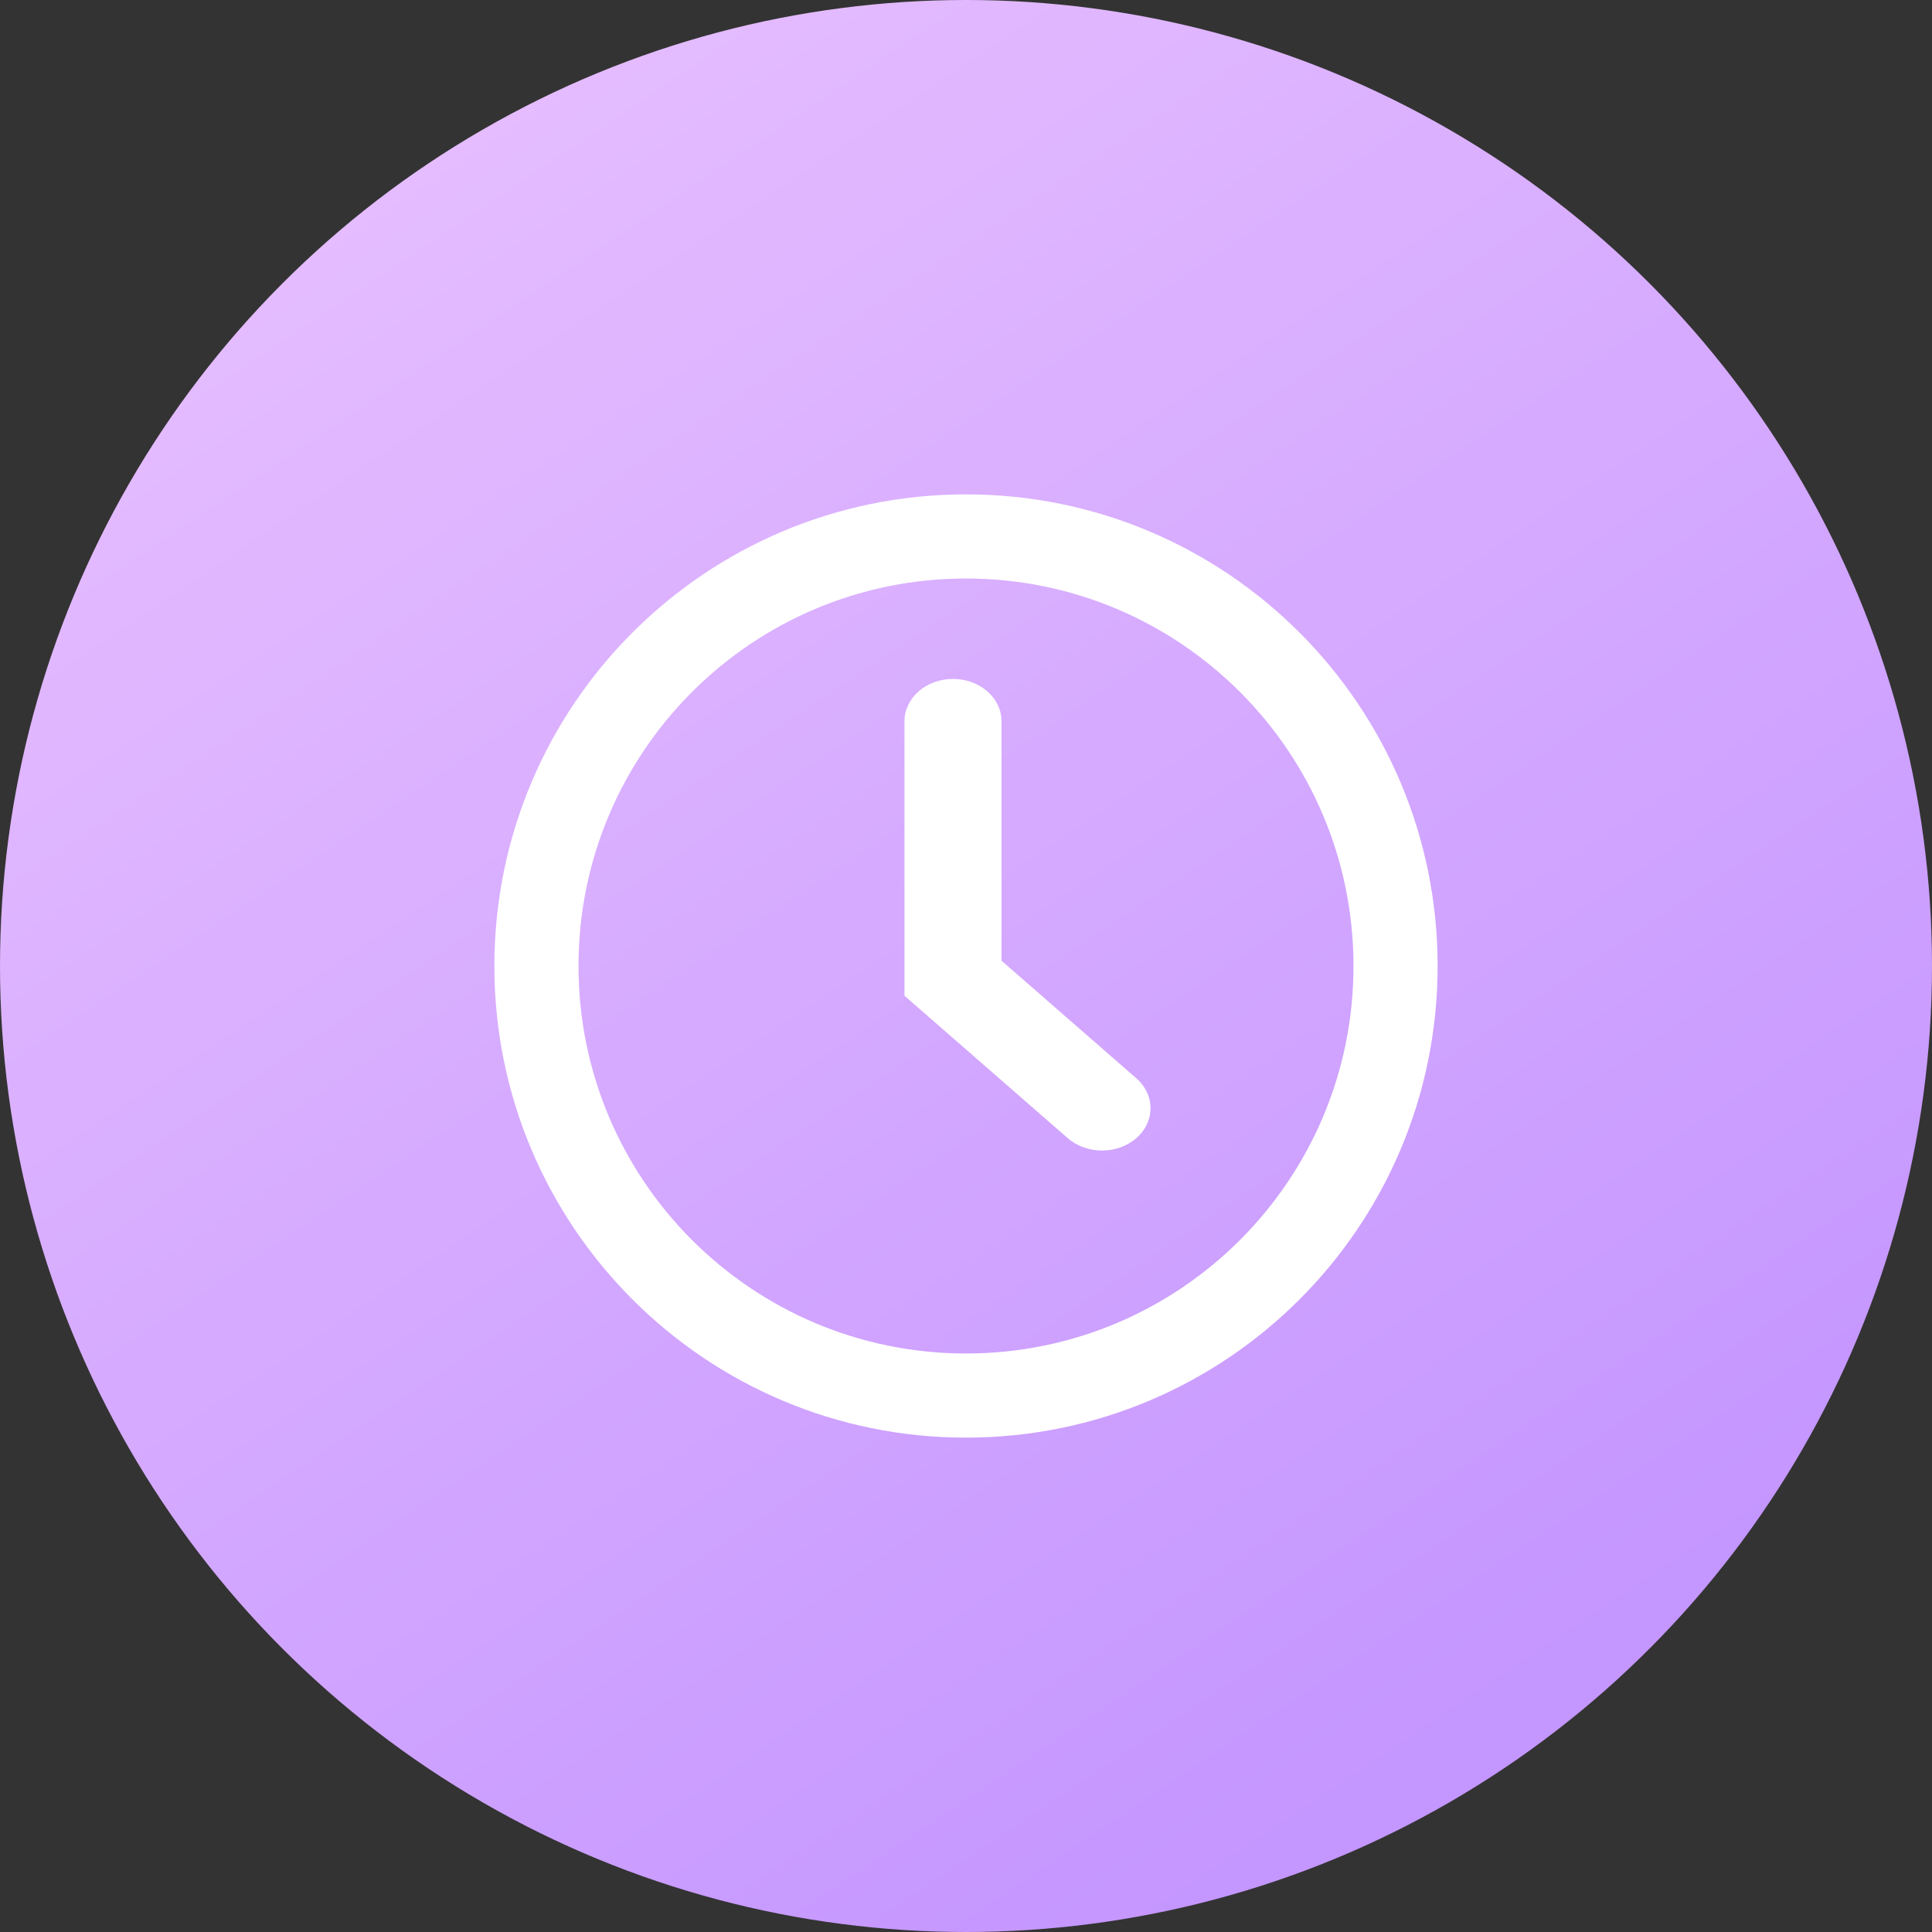 <?xml version="1.0" encoding="UTF-8"?> <svg xmlns="http://www.w3.org/2000/svg" width="53" height="53" viewBox="0 0 53 53" fill="none"><rect x="0" y="0" width="53" height="53" fill="#333333" stroke="none"/> <circle cx="26.5" cy="26.5" r="26.5" fill="url(#paint0_linear_1201_6)"></circle> <g clip-path="url(#clip0_1201_6)"> <path fill-rule="evenodd" clip-rule="evenodd" d="M26.5 15.87C20.629 15.87 15.87 20.629 15.87 26.5C15.87 32.371 20.629 37.13 26.5 37.13C32.371 37.13 37.13 32.371 37.13 26.5C37.13 20.629 32.371 15.87 26.5 15.87ZM13.562 26.5C13.562 19.355 19.355 13.562 26.5 13.562C33.645 13.562 39.438 19.355 39.438 26.5C39.438 33.645 33.645 39.438 26.5 39.438C19.355 39.438 13.562 33.645 13.562 26.5Z" fill="white"></path> <path fill-rule="evenodd" clip-rule="evenodd" d="M26.143 18.625C26.879 18.625 27.474 19.145 27.474 19.786V26.354L31.173 29.581C31.692 30.034 31.692 30.769 31.173 31.222C30.653 31.676 29.81 31.676 29.29 31.222L24.812 27.316V19.786C24.812 19.145 25.408 18.625 26.143 18.625Z" fill="white"></path> </g> <defs> <linearGradient id="paint0_linear_1201_6" x1="2.334" y1="-4.264" x2="38.015" y2="49.039" gradientUnits="userSpaceOnUse"> <stop stop-color="#ECC5FF"></stop> <stop offset="1" stop-color="#C496FF"></stop> </linearGradient> <clipPath id="clip0_1201_6"> <rect width="27" height="27" fill="white" transform="translate(13 13)"></rect> </clipPath> </defs> </svg> 